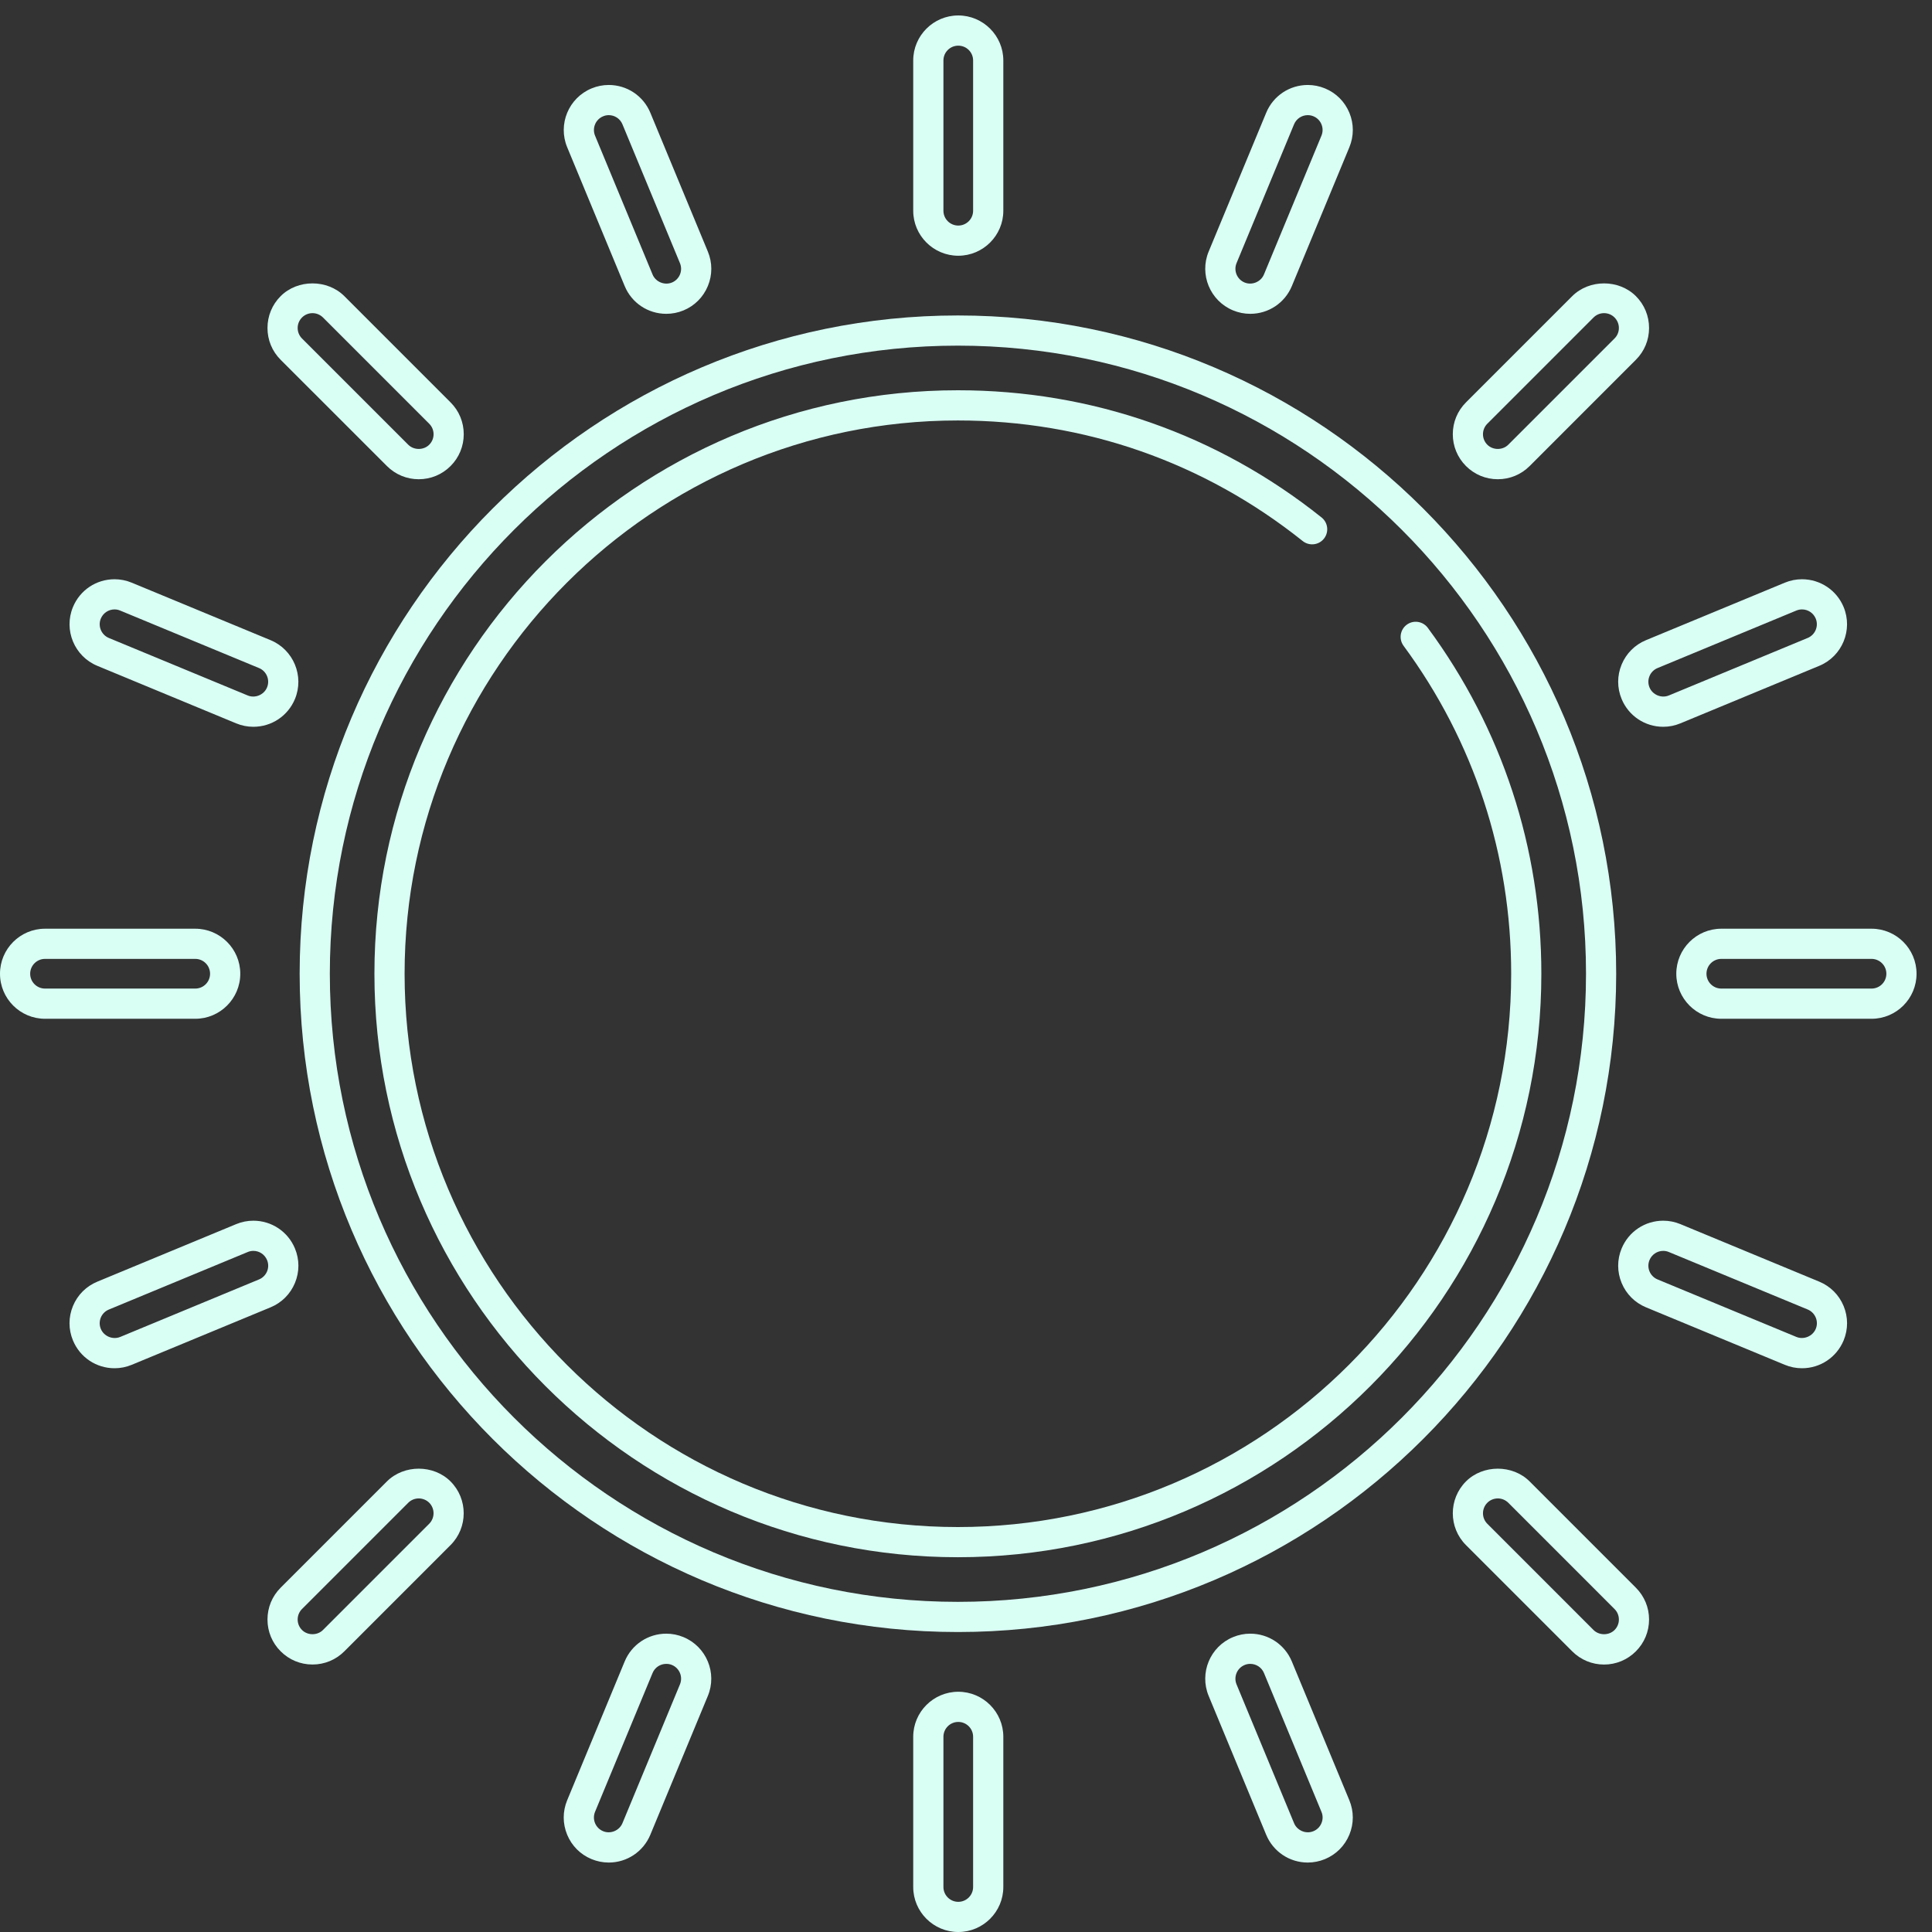 <svg width="60" height="60" viewBox="0 0 60 60" fill="none" xmlns="http://www.w3.org/2000/svg">
<rect x="0" y="0" width="60" height="60" fill="#333333" stroke="none"/>
<path d="M29.749 9.797C18.476 9.797 9.306 18.968 9.306 30.24C9.306 41.514 18.476 50.684 29.749 50.684C41.021 50.684 50.192 41.513 50.192 30.24C50.192 18.968 41.021 9.797 29.749 9.797ZM29.749 49.747C18.993 49.747 10.243 40.996 10.243 30.24C10.243 19.485 18.993 10.734 29.749 10.734C40.504 10.734 49.255 19.485 49.255 30.24C49.255 40.997 40.504 49.747 29.749 49.747Z" fill="#D9FFF5"/>
<path d="M6.064 28.842H1.398C0.627 28.842 0 29.469 0 30.24C0 31.012 0.627 31.639 1.398 31.639H6.064C6.834 31.639 7.462 31.012 7.462 30.24C7.462 29.469 6.834 28.842 6.064 28.842ZM6.064 30.701H1.398C1.144 30.701 0.937 30.495 0.937 30.24C0.937 29.986 1.144 29.779 1.398 29.779H6.064C6.318 29.779 6.524 29.986 6.524 30.24C6.524 30.495 6.318 30.701 6.064 30.701Z" fill="#D9FFF5"/>
<path d="M58.122 28.842H53.457C52.686 28.842 52.059 29.469 52.059 30.24C52.059 31.011 52.686 31.639 53.457 31.639H58.122C58.893 31.639 59.52 31.012 59.52 30.24C59.52 29.469 58.893 28.842 58.122 28.842ZM58.122 30.701H53.457C53.203 30.701 52.996 30.495 52.996 30.24C52.996 29.986 53.203 29.779 53.457 29.779H58.122C58.376 29.779 58.583 29.986 58.583 30.24C58.583 30.495 58.376 30.701 58.122 30.701Z" fill="#D9FFF5"/>
<path d="M29.76 52.539C28.989 52.539 28.361 53.166 28.361 53.937V58.603C28.361 59.373 28.989 60 29.76 60C30.531 60 31.159 59.373 31.159 58.603V53.937C31.159 53.166 30.531 52.539 29.76 52.539ZM30.221 58.603C30.221 58.856 30.015 59.063 29.76 59.063C29.506 59.063 29.299 58.857 29.299 58.603V53.937C29.299 53.683 29.506 53.476 29.76 53.476C30.015 53.476 30.221 53.683 30.221 53.937V58.603Z" fill="#D9FFF5"/>
<path d="M29.76 0.48C28.989 0.48 28.361 1.108 28.361 1.878V6.545C28.361 7.315 28.989 7.942 29.76 7.942C30.531 7.942 31.159 7.315 31.159 6.545V1.878C31.159 1.108 30.531 0.48 29.76 0.48ZM30.221 6.545C30.221 6.798 30.015 7.005 29.76 7.005C29.506 7.005 29.299 6.799 29.299 6.545V1.878C29.299 1.624 29.506 1.418 29.76 1.418C30.015 1.418 30.221 1.624 30.221 1.878V6.545Z" fill="#D9FFF5"/>
<path d="M13.992 46.007C13.464 45.479 12.544 45.479 12.016 46.007L8.716 49.307C8.452 49.571 8.307 49.922 8.307 50.295C8.307 50.669 8.452 51.02 8.716 51.283C8.98 51.548 9.331 51.693 9.705 51.693C10.078 51.693 10.429 51.548 10.693 51.284L13.992 47.984C14.537 47.44 14.537 46.553 13.992 46.007ZM13.33 47.321L10.03 50.621C9.857 50.795 9.553 50.795 9.379 50.621C9.292 50.534 9.244 50.418 9.244 50.295C9.244 50.172 9.292 50.056 9.379 49.969L12.678 46.67C12.765 46.583 12.881 46.535 13.004 46.535C13.127 46.535 13.243 46.583 13.33 46.669C13.509 46.849 13.509 47.141 13.33 47.321Z" fill="#D9FFF5"/>
<path d="M50.804 9.197C50.276 8.669 49.356 8.669 48.827 9.197L45.528 12.496C45.263 12.76 45.118 13.111 45.118 13.485C45.118 13.858 45.264 14.209 45.527 14.473C45.791 14.737 46.142 14.883 46.516 14.883C46.889 14.883 47.24 14.738 47.504 14.474L50.803 11.174C51.068 10.91 51.213 10.56 51.213 10.186C51.213 9.812 51.068 9.461 50.804 9.197ZM50.141 10.511L46.841 13.811C46.667 13.986 46.364 13.986 46.19 13.811C46.103 13.724 46.055 13.608 46.055 13.485C46.055 13.362 46.103 13.247 46.19 13.159L49.489 9.86C49.576 9.773 49.692 9.725 49.815 9.725C49.938 9.725 50.054 9.772 50.141 9.86C50.227 9.947 50.276 10.062 50.276 10.186C50.276 10.309 50.228 10.424 50.141 10.511Z" fill="#D9FFF5"/>
<path d="M50.803 49.307L47.504 46.007C46.976 45.479 46.055 45.479 45.527 46.007C44.982 46.553 44.982 47.44 45.527 47.984L48.827 51.284C49.091 51.548 49.442 51.694 49.815 51.694C50.188 51.694 50.539 51.548 50.803 51.284C51.067 51.02 51.213 50.669 51.213 50.295C51.213 49.922 51.067 49.571 50.803 49.307ZM50.141 50.622C49.967 50.796 49.663 50.795 49.489 50.622L46.19 47.322C46.01 47.142 46.011 46.85 46.19 46.67C46.277 46.583 46.393 46.535 46.516 46.535C46.639 46.535 46.755 46.584 46.842 46.67L50.141 49.97C50.228 50.057 50.276 50.173 50.276 50.296C50.276 50.419 50.228 50.535 50.141 50.622Z" fill="#D9FFF5"/>
<path d="M13.993 12.497L10.694 9.197C10.165 8.669 9.243 8.669 8.716 9.197C8.452 9.461 8.307 9.812 8.307 10.186C8.307 10.559 8.452 10.911 8.716 11.174L12.016 14.473C12.28 14.737 12.631 14.883 13.004 14.883C13.377 14.883 13.729 14.738 13.993 14.473C14.257 14.209 14.402 13.858 14.402 13.485C14.402 13.111 14.257 12.76 13.993 12.497ZM13.33 13.811C13.156 13.986 12.853 13.986 12.678 13.811L9.378 10.511C9.292 10.425 9.244 10.309 9.244 10.186C9.244 10.063 9.292 9.947 9.379 9.86C9.466 9.773 9.581 9.725 9.705 9.725C9.827 9.725 9.943 9.773 10.031 9.86L13.33 13.16C13.417 13.247 13.465 13.363 13.465 13.486C13.465 13.608 13.417 13.724 13.33 13.811Z" fill="#D9FFF5"/>
<path d="M21.226 50.842C21.055 50.771 20.876 50.735 20.692 50.735C20.125 50.735 19.617 51.074 19.4 51.598L17.614 55.909C17.471 56.254 17.471 56.634 17.614 56.979C17.757 57.325 18.026 57.593 18.37 57.736C18.541 57.806 18.721 57.843 18.906 57.843C19.473 57.843 19.98 57.503 20.197 56.979L21.983 52.668C22.278 51.956 21.938 51.137 21.226 50.842ZM21.117 52.309L19.331 56.62C19.236 56.849 18.963 56.967 18.729 56.869C18.616 56.822 18.527 56.734 18.48 56.62C18.433 56.506 18.433 56.381 18.48 56.267L20.266 51.957C20.337 51.784 20.505 51.673 20.692 51.673C20.752 51.673 20.812 51.684 20.868 51.707C21.102 51.804 21.214 52.074 21.117 52.309Z" fill="#D9FFF5"/>
<path d="M41.906 3.502C41.763 3.157 41.494 2.888 41.15 2.746C40.978 2.675 40.798 2.639 40.615 2.639C40.047 2.639 39.54 2.978 39.323 3.502L37.536 7.813C37.241 8.525 37.581 9.344 38.293 9.639C38.464 9.71 38.644 9.746 38.828 9.746C39.396 9.746 39.903 9.407 40.12 8.883L41.906 4.572C42.048 4.227 42.049 3.847 41.906 3.502ZM41.039 4.213L39.253 8.524C39.159 8.752 38.884 8.87 38.651 8.773C38.417 8.676 38.305 8.406 38.402 8.172L40.188 3.86C40.26 3.688 40.427 3.576 40.614 3.576C40.675 3.576 40.734 3.588 40.79 3.611C40.904 3.658 40.992 3.747 41.039 3.86C41.086 3.974 41.086 4.099 41.039 4.213Z" fill="#D9FFF5"/>
<path d="M57.255 40.559C57.112 40.214 56.843 39.946 56.499 39.803L52.188 38.017C52.017 37.946 51.837 37.91 51.653 37.91C51.085 37.91 50.578 38.249 50.361 38.773C50.218 39.118 50.218 39.498 50.361 39.843C50.504 40.188 50.773 40.457 51.118 40.6L55.428 42.385C55.599 42.456 55.779 42.492 55.963 42.492C56.53 42.492 57.037 42.153 57.255 41.629C57.398 41.284 57.398 40.904 57.255 40.559ZM56.39 41.269C56.295 41.498 56.02 41.615 55.787 41.519L51.477 39.734C51.363 39.687 51.275 39.598 51.227 39.484C51.18 39.371 51.18 39.246 51.227 39.132C51.299 38.959 51.466 38.847 51.653 38.847C51.713 38.847 51.772 38.859 51.829 38.883L56.141 40.668C56.254 40.716 56.342 40.804 56.39 40.918C56.437 41.031 56.437 41.157 56.39 41.269Z" fill="#D9FFF5"/>
<path d="M8.403 19.881L4.092 18.096C3.921 18.025 3.742 17.989 3.558 17.989C2.99 17.989 2.483 18.327 2.266 18.852C1.971 19.564 2.31 20.383 3.022 20.678L7.333 22.464C7.504 22.535 7.683 22.571 7.868 22.571C8.436 22.571 8.943 22.232 9.16 21.708C9.454 20.996 9.115 20.177 8.403 19.881ZM8.293 21.349C8.199 21.578 7.923 21.695 7.692 21.598L3.381 19.813C3.146 19.715 3.034 19.445 3.131 19.211C3.203 19.038 3.37 18.926 3.557 18.926C3.618 18.926 3.677 18.938 3.733 18.962L8.044 20.747C8.279 20.844 8.391 21.115 8.293 21.349Z" fill="#D9FFF5"/>
<path d="M41.905 55.909L40.119 51.598C39.902 51.074 39.395 50.735 38.827 50.735C38.643 50.735 38.464 50.771 38.293 50.842C37.581 51.136 37.241 51.956 37.536 52.668L39.322 56.979C39.539 57.503 40.046 57.843 40.614 57.843C40.798 57.843 40.978 57.806 41.149 57.736C41.493 57.593 41.762 57.324 41.905 56.979C42.048 56.634 42.048 56.254 41.905 55.909ZM41.039 56.62C40.992 56.734 40.904 56.822 40.79 56.869C40.557 56.967 40.283 56.849 40.188 56.62L38.402 52.31C38.305 52.075 38.417 51.805 38.652 51.708C38.708 51.684 38.767 51.673 38.827 51.673C39.015 51.673 39.182 51.784 39.254 51.957L41.039 56.268C41.087 56.381 41.087 56.506 41.039 56.62Z" fill="#D9FFF5"/>
<path d="M21.983 7.813L20.197 3.502C19.98 2.978 19.473 2.639 18.905 2.639C18.722 2.639 18.542 2.675 18.371 2.746C17.659 3.041 17.319 3.86 17.614 4.572L19.4 8.883C19.617 9.408 20.124 9.746 20.692 9.746C20.876 9.746 21.055 9.711 21.227 9.64C21.572 9.497 21.84 9.228 21.983 8.883C22.126 8.538 22.126 8.158 21.983 7.813ZM21.117 8.525C21.07 8.638 20.982 8.727 20.868 8.774C20.635 8.87 20.36 8.753 20.266 8.525L18.48 4.214C18.383 3.979 18.495 3.709 18.73 3.612C18.786 3.588 18.845 3.576 18.905 3.576C19.092 3.576 19.26 3.688 19.331 3.861L21.117 8.173C21.164 8.286 21.164 8.411 21.117 8.525Z" fill="#D9FFF5"/>
<path d="M57.255 18.851C57.037 18.328 56.529 17.989 55.963 17.989C55.779 17.989 55.599 18.025 55.428 18.096L51.118 19.881C50.773 20.024 50.504 20.293 50.361 20.638C50.218 20.983 50.218 21.363 50.361 21.708C50.578 22.232 51.085 22.571 51.653 22.571C51.837 22.571 52.017 22.535 52.187 22.464L56.499 20.678C57.211 20.383 57.55 19.564 57.255 18.851ZM56.14 19.812L51.828 21.598C51.595 21.694 51.321 21.577 51.227 21.349C51.18 21.235 51.18 21.11 51.227 20.996C51.274 20.883 51.363 20.794 51.477 20.747L55.787 18.961C55.844 18.938 55.903 18.926 55.963 18.926C56.15 18.926 56.317 19.038 56.389 19.21C56.486 19.445 56.374 19.715 56.14 19.812Z" fill="#D9FFF5"/>
<path d="M9.16 38.773C8.943 38.249 8.436 37.91 7.868 37.91C7.684 37.91 7.504 37.946 7.333 38.017L3.023 39.803C2.677 39.946 2.409 40.214 2.266 40.559C2.123 40.904 2.123 41.284 2.266 41.629C2.483 42.153 2.99 42.492 3.558 42.492C3.741 42.492 3.921 42.456 4.092 42.385L8.403 40.6C8.748 40.457 9.017 40.188 9.16 39.843C9.303 39.498 9.303 39.118 9.16 38.773ZM8.294 39.485C8.246 39.598 8.158 39.687 8.044 39.734L3.733 41.52C3.5 41.615 3.226 41.499 3.131 41.27C3.084 41.157 3.084 41.032 3.131 40.918C3.178 40.804 3.267 40.716 3.381 40.669L7.692 38.883C7.748 38.859 7.808 38.847 7.868 38.847C8.055 38.847 8.221 38.959 8.294 39.132C8.341 39.246 8.341 39.371 8.294 39.485Z" fill="#D9FFF5"/>
<path d="M44.343 19.5C44.19 19.292 43.896 19.247 43.688 19.401C43.48 19.555 43.436 19.848 43.589 20.056C45.776 23.022 46.931 26.544 46.931 30.24C46.931 39.715 39.223 47.424 29.748 47.424C20.273 47.424 12.565 39.716 12.565 30.241C12.565 20.766 20.274 13.058 29.748 13.058C33.685 13.058 37.388 14.353 40.457 16.803C40.66 16.964 40.955 16.931 41.116 16.729C41.277 16.526 41.245 16.232 41.042 16.07C37.805 13.486 33.899 12.12 29.748 12.12C19.756 12.12 11.628 20.249 11.628 30.24C11.628 40.232 19.757 48.361 29.748 48.361C39.74 48.361 47.869 40.232 47.868 30.24C47.868 26.342 46.65 22.628 44.343 19.5Z" fill="#D9FFF5"/>
</svg>

